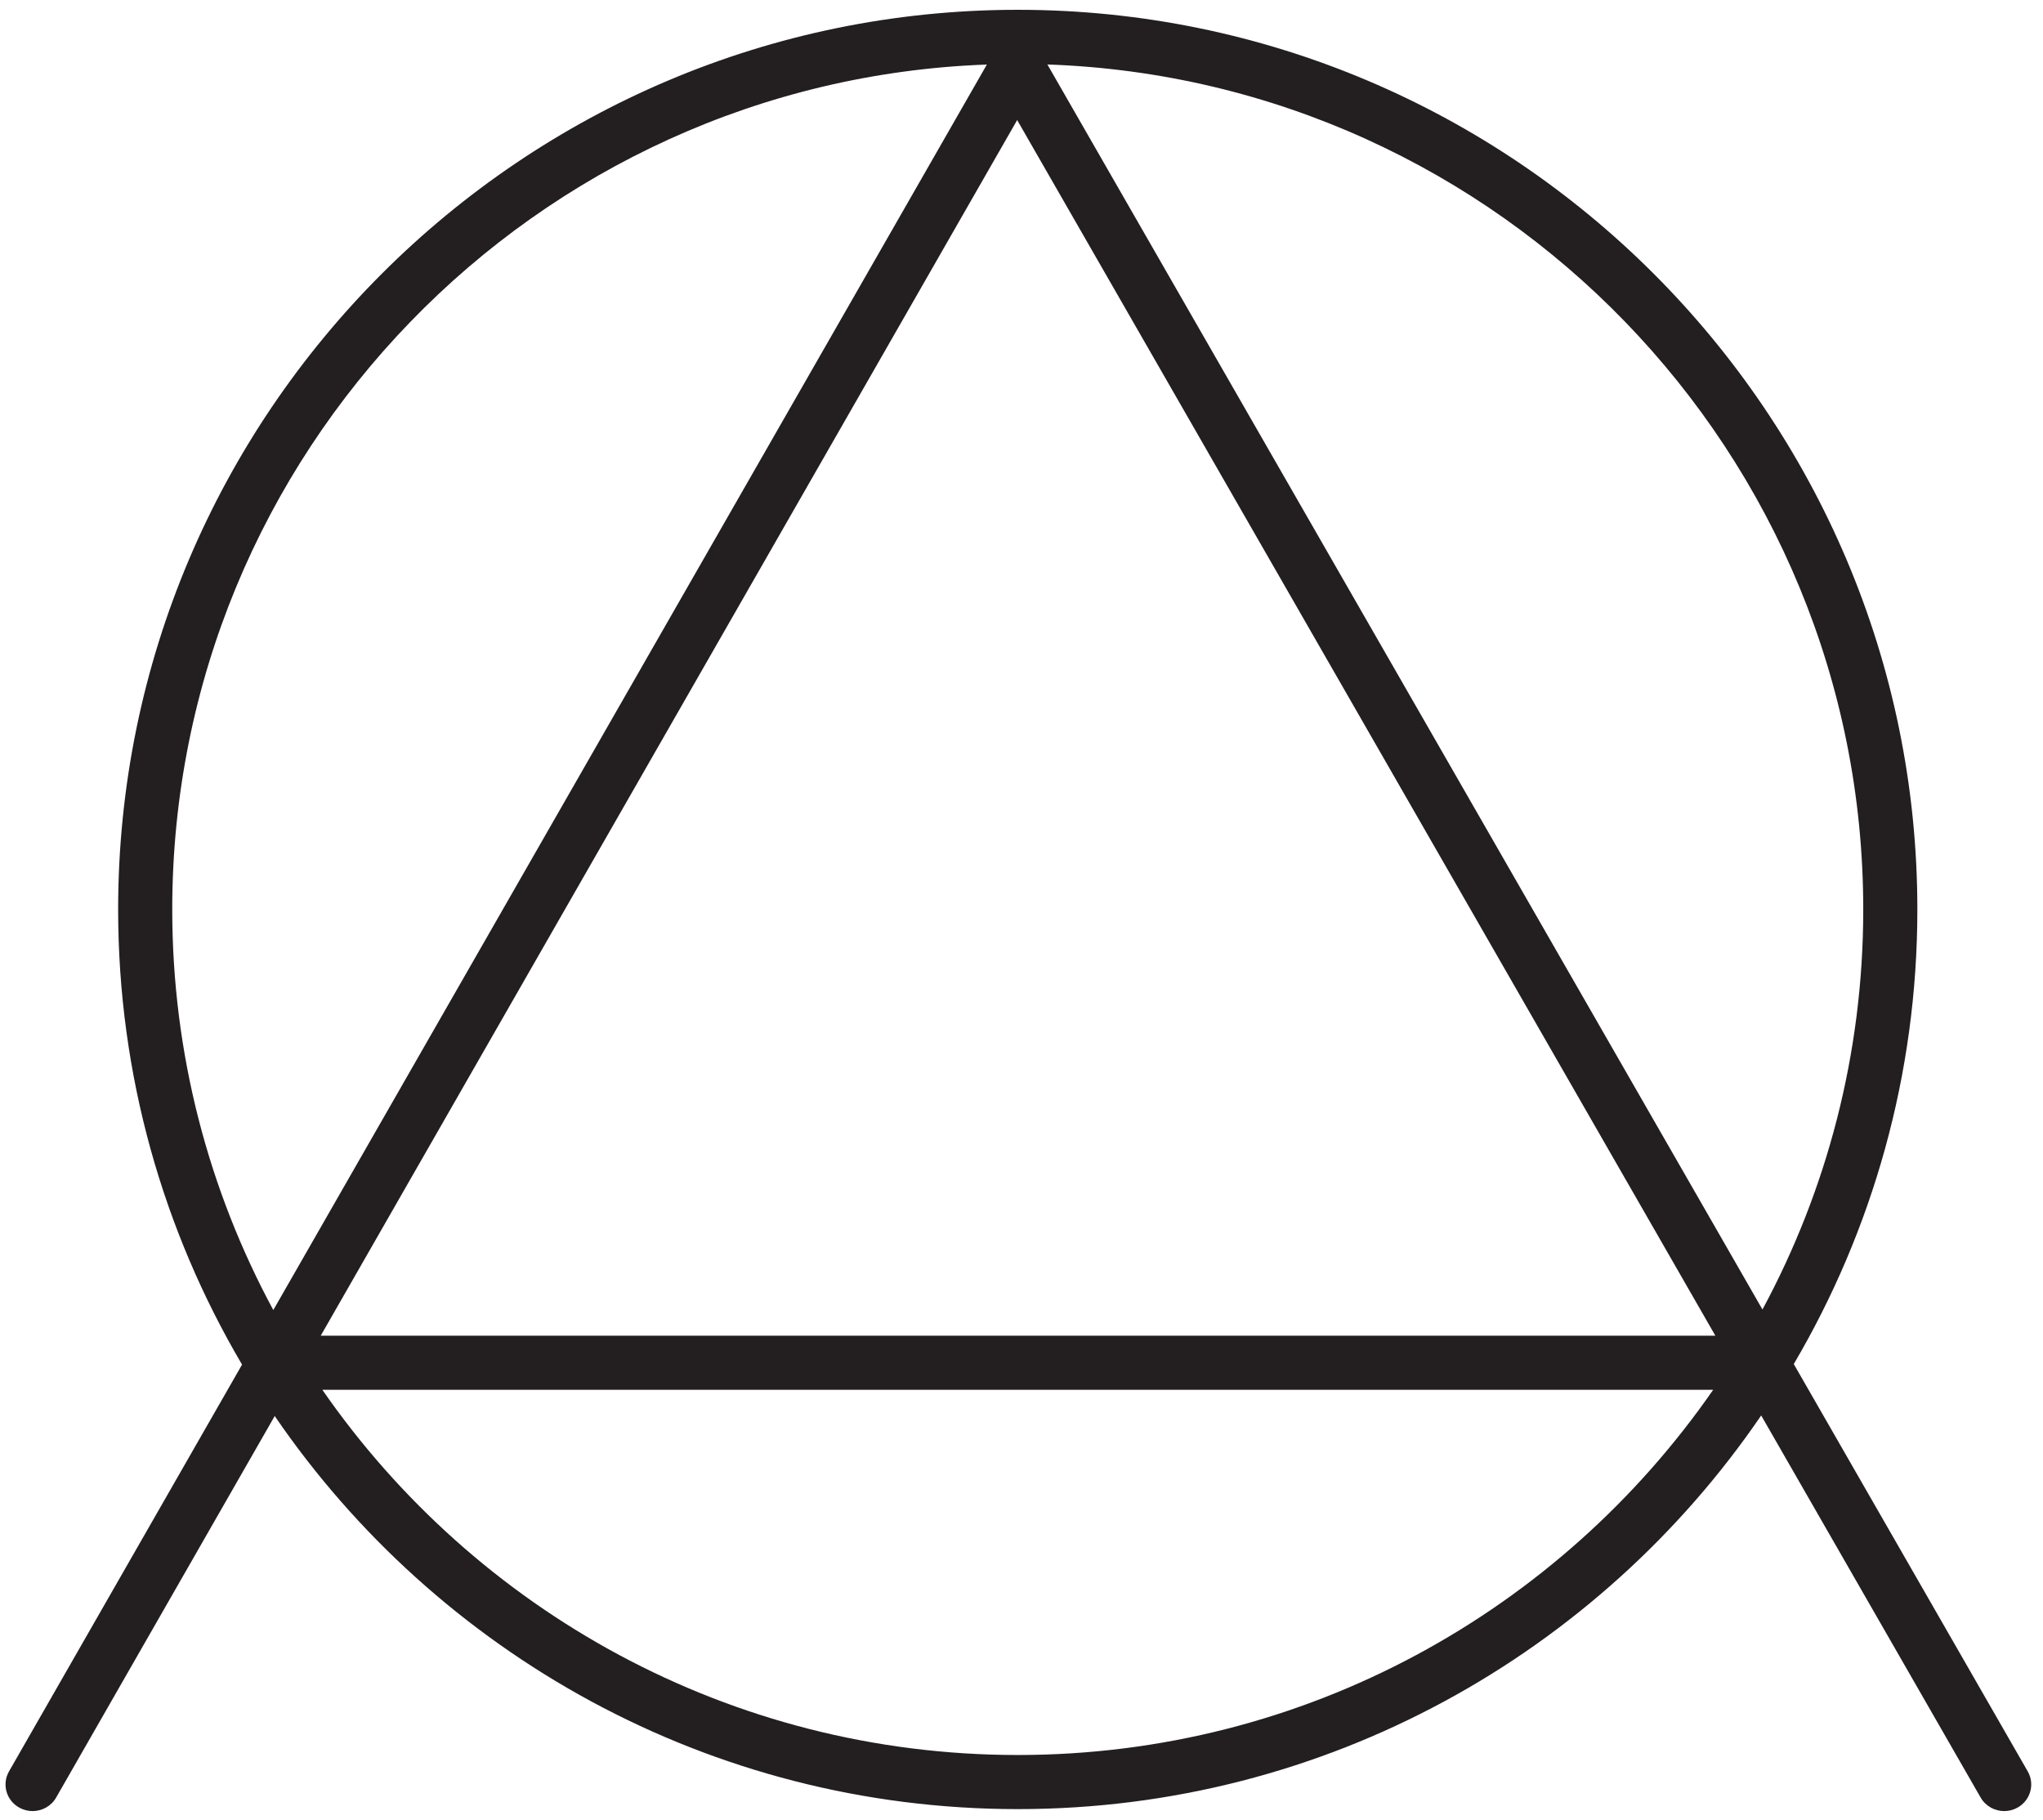 <?xml version="1.0" encoding="UTF-8" standalone="no"?>
<!-- Created with Inkscape (http://www.inkscape.org/) -->

<svg
   version="1.1"
   id="svg1"
   width="269.48"
   height="240"
   viewBox="0 0 269.48 240"
   xmlns="http://www.w3.org/2000/svg"
   xmlns:svg="http://www.w3.org/2000/svg"
   style="background-color:white">
  <defs
     id="defs1" />
  <g
     id="g1">
    <g
       id="group-R5"
       transform="matrix(1.322,0,0,1.322,-48.74,-597.649)">
      <path
         id="path21"
         d="M 1798.39,29.809 1622.89,335.34 c 58.88,100.148 92.71,216.691 92.71,341.031 0,372.109 -302.73,674.869 -674.85,674.869 -372.152,0 -674.914,-302.76 -674.914,-674.869 0,-124.5 33.922,-241.211 92.953,-341.449 L 283.98,29.801 C 278.473,20.191 281.891,8.012 291.676,2.59 294.836,0.832 298.254,0 301.641,0 c 7.078,0 13.972,3.66 17.691,10.16 L 483.297,296.352 C 604.945,118.441 809.426,1.48 1040.75,1.48 c 231.47,0 436.07,117.168 557.69,295.301 L 1763.08,10.148 C 1766.8,3.66 1773.68,0 1780.76,0 c 3.39,0 6.83,0.832 9.97,2.59 9.75,5.422 13.18,17.621 7.66,27.219 M 1040.28,1268.54 1564.07,356.602 H 517.805 Z m 634.73,-592.169 c 0,-108.48 -27.4,-210.691 -75.61,-300.109 l -536.44,933.968 c 339.49,-11.73 612.05,-291.55 612.05,-633.859 M 1017.55,1310.18 482.242,375.859 c -48.324,89.5 -75.816,191.86 -75.816,300.512 0,341.969 272.078,621.589 611.124,633.809 m 23.2,-1268.11 c -216.016,0 -407.098,108.539 -521.711,273.942 H 1562.41 C 1447.81,150.609 1256.73,42.07 1040.75,42.07"
         style="fill:#231f20;fill-opacity:1;fill-rule:nonzero;stroke:none"
         transform="matrix(0.133,0,0,-0.133,0,632.773)" />
    </g>
  </g>
</svg>
